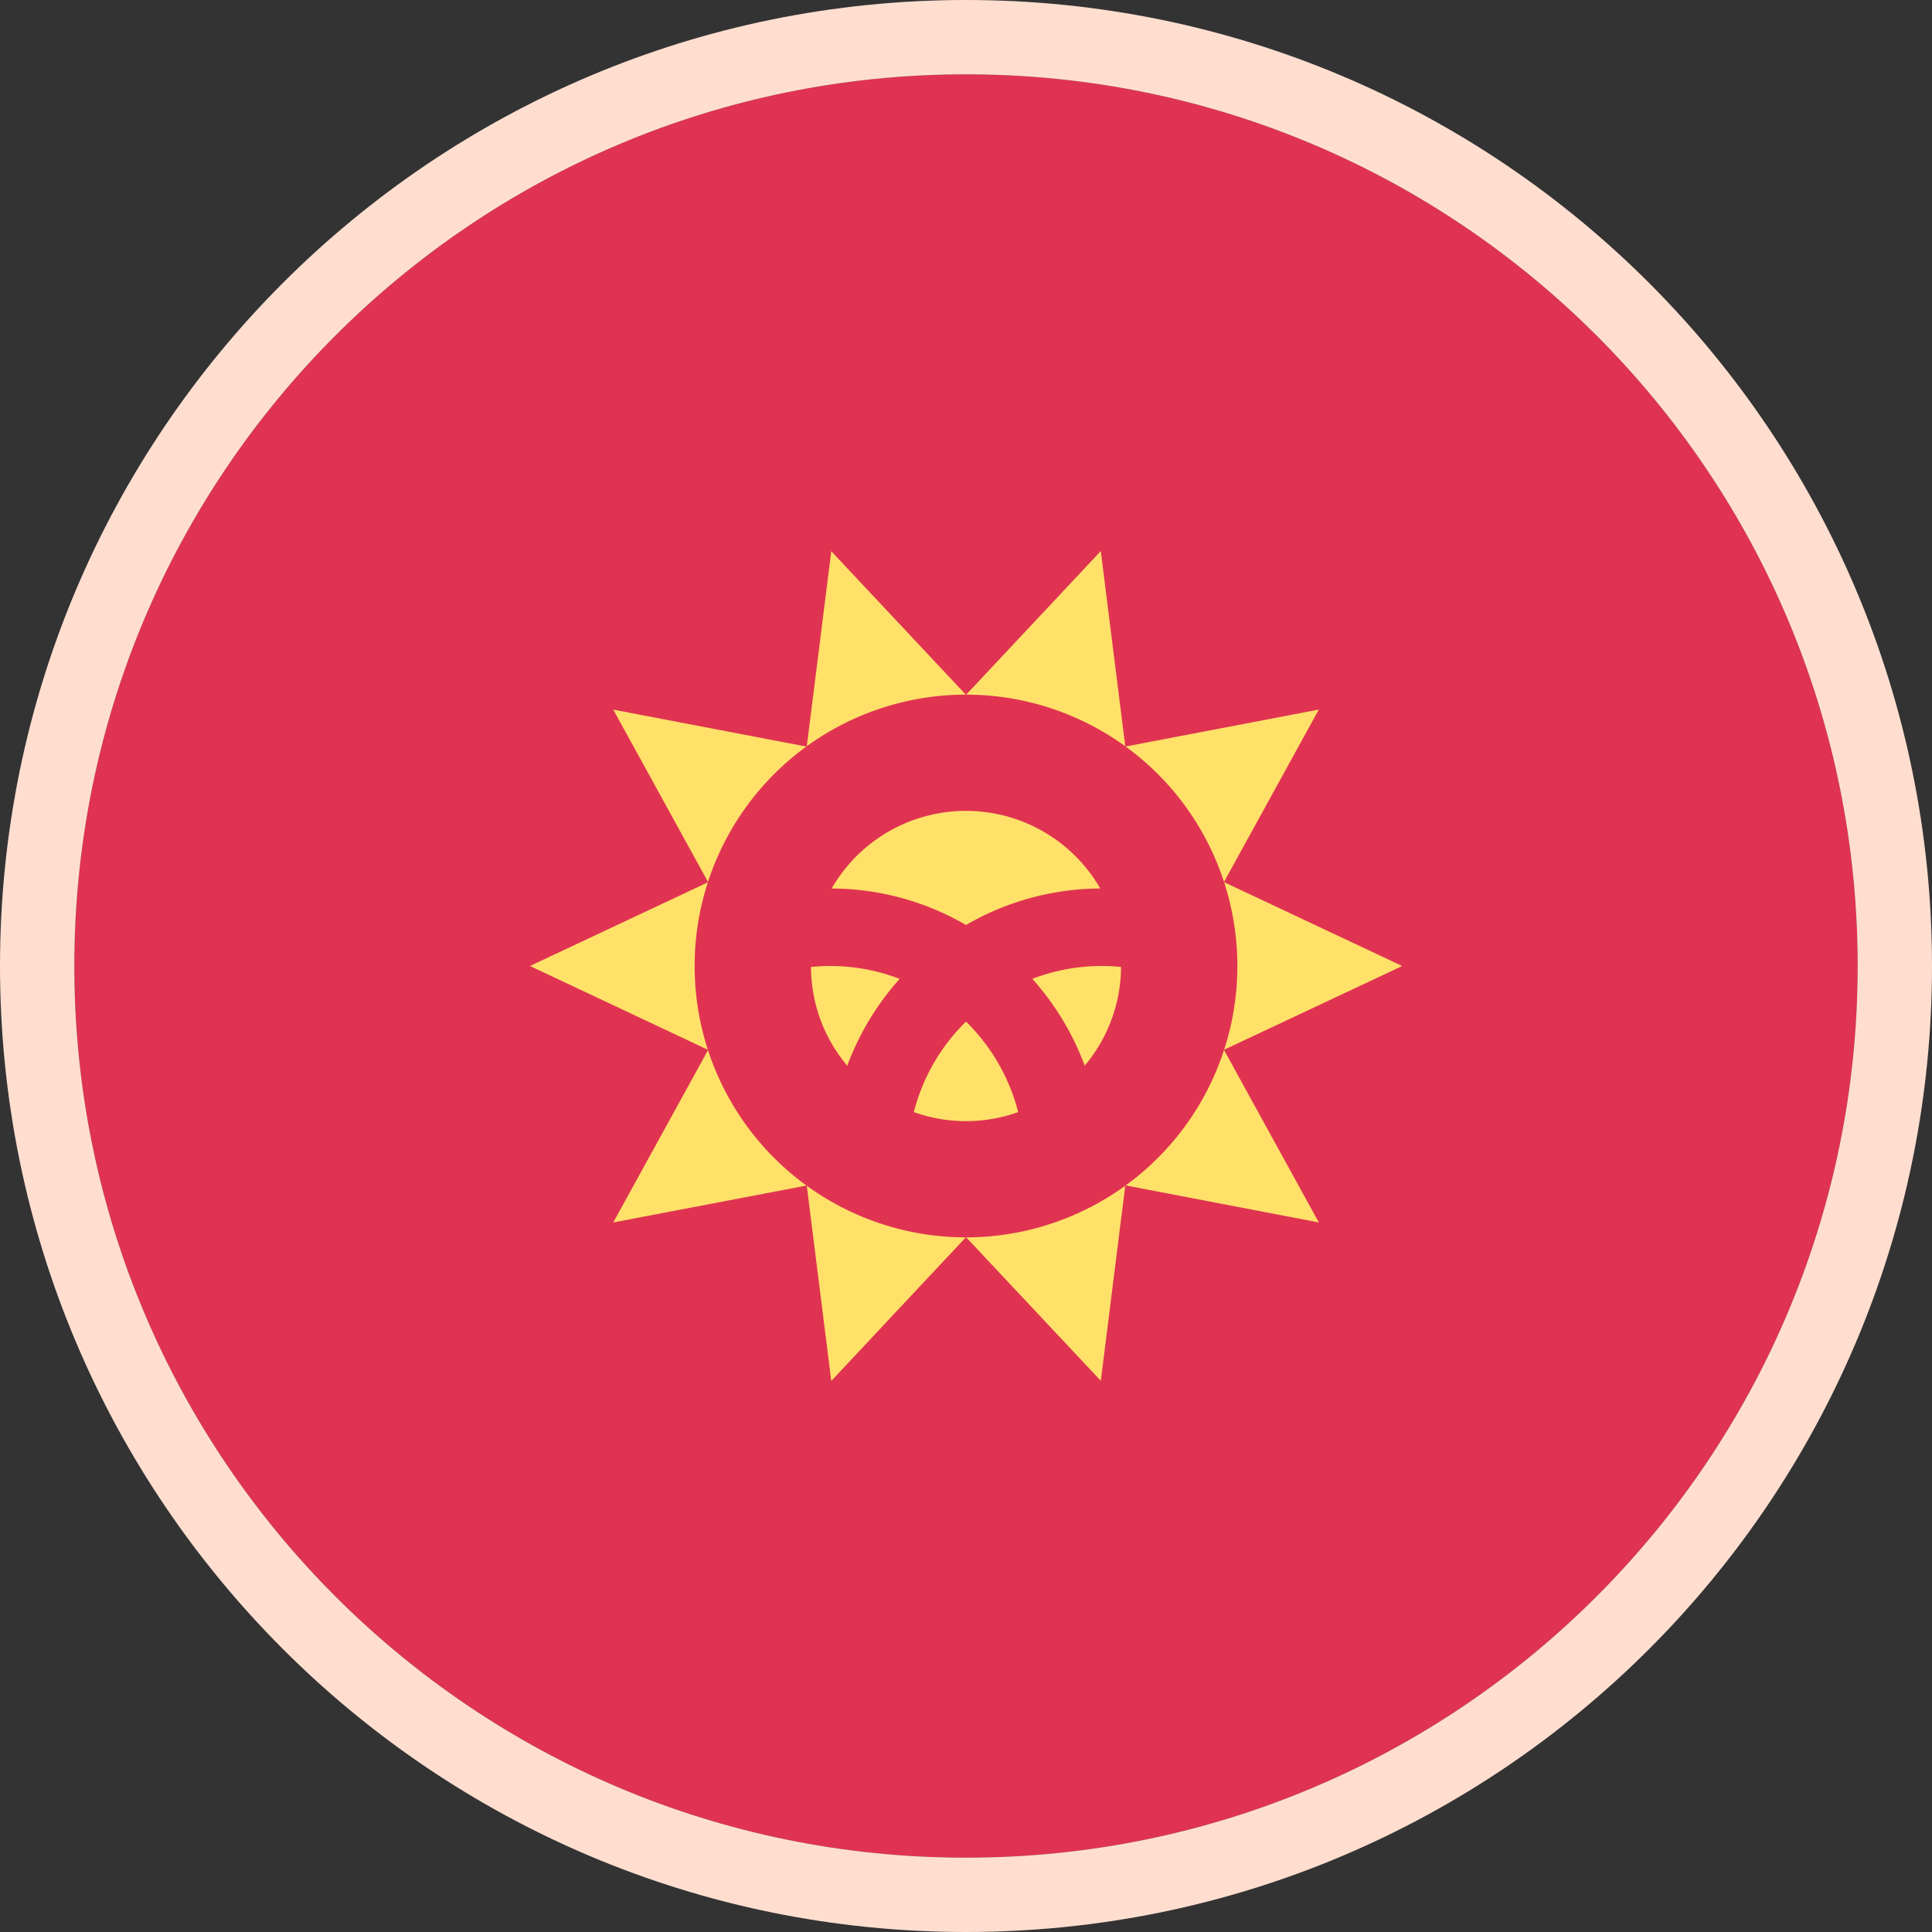 <svg xmlns="http://www.w3.org/2000/svg" width="26" height="26" fill="none" viewBox="0 0 26 26">
  <rect x="0" y="0" width="26" height="26" fill="#333333" stroke="none"/>
  <path fill="#D80027" d="M13 25c6.627 0 12-5.373 12-12S19.627 1 13 1 1 6.373 1 13s5.373 12 12 12Z"/>
  <path fill="#FFDA44" d="m18.87 13-2.399 1.128 1.277 2.323-2.604-.499-.33 2.63L13 16.649l-1.813 1.935-.33-2.63-2.604.497 1.277-2.322L7.132 13l2.398-1.128L8.253 9.55l2.604.498.33-2.63L13 9.351l1.814-1.935.33 2.631 2.604-.498-1.277 2.322L18.87 13Z"/>
  <path fill="#D80027" d="M13 16.652a3.652 3.652 0 1 0 0-7.304 3.652 3.652 0 0 0 0 7.304Z"/>
  <path fill="#FFDA44" d="M11.174 13a2.64 2.64 0 0 0-.26.013c.002.506.185.969.488 1.329a3.66 3.66 0 0 1 .705-1.169 2.595 2.595 0 0 0-.933-.173Zm1.124 1.966a2.08 2.08 0 0 0 1.404 0A2.61 2.61 0 0 0 13 13.748a2.61 2.61 0 0 0-.702 1.218Zm2.509-3.009a2.086 2.086 0 0 0-3.615 0 3.627 3.627 0 0 1 1.808.491 3.628 3.628 0 0 1 1.807-.491Zm-.914 1.216c.303.339.544.735.705 1.168.302-.36.485-.822.489-1.328a2.593 2.593 0 0 0-1.194.16Z"/>
  <path fill="#fff" fill-opacity=".2" stroke="#FFDED0" d="M13 25.5c6.904 0 12.5-5.596 12.5-12.5S19.904.5 13 .5.5 6.096.5 13 6.096 25.5 13 25.5Z"/>
</svg>
